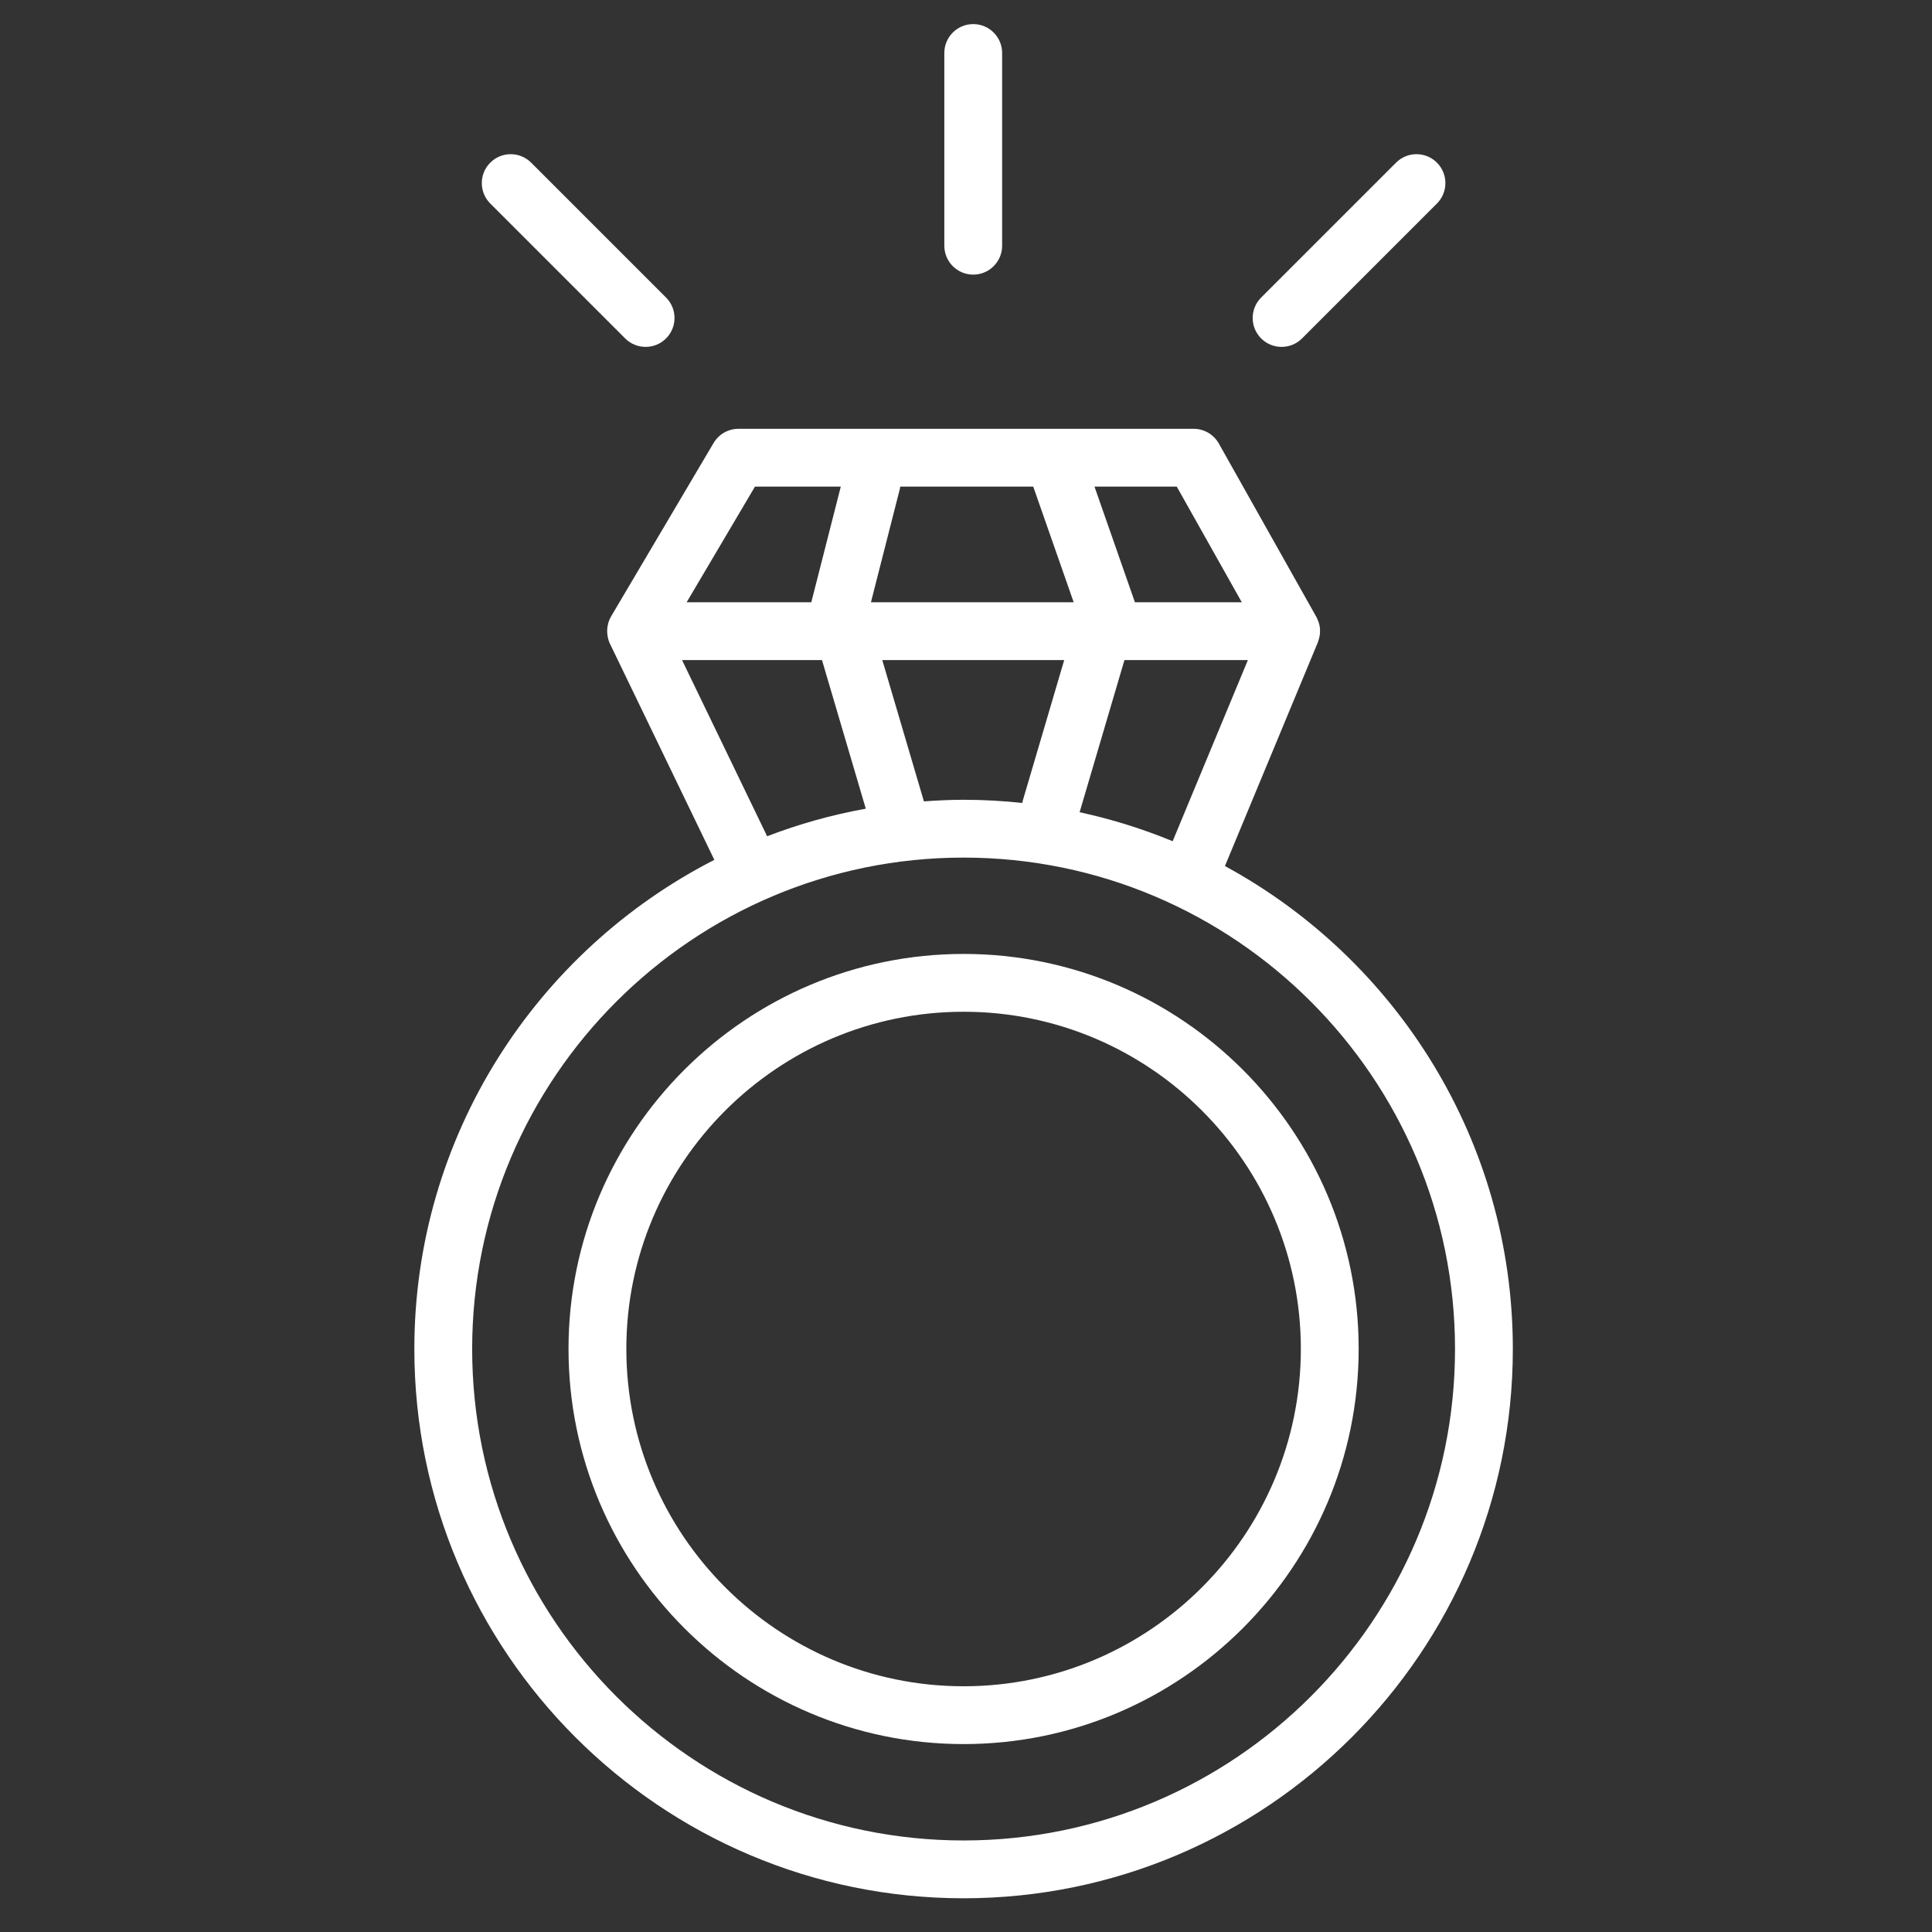 <?xml version="1.0" encoding="UTF-8"?> <!-- Generator: Adobe Illustrator 22.0.1, SVG Export Plug-In . SVG Version: 6.00 Build 0) --> <svg xmlns="http://www.w3.org/2000/svg" xmlns:xlink="http://www.w3.org/1999/xlink" id="Layer_1" x="0px" y="0px" viewBox="0 0 100.25 100.25" style="enable-background:new 0 0 100.25 100.25;" xml:space="preserve"><rect x="0" y="0" width="100.25" height="100.25" fill="#333333" stroke="none"/> <g> <path style="fill:#FFFFFF;" d="M63.561,44.938l4.824-11.613c0.008-0.019,0.009-0.039,0.016-0.057 c0.029-0.078,0.051-0.158,0.066-0.24c0.006-0.033,0.013-0.064,0.018-0.097c0.012-0.096,0.014-0.192,0.007-0.289 c-0.001-0.015,0.001-0.03-0.001-0.045c-0.011-0.111-0.036-0.221-0.073-0.329c-0.01-0.03-0.026-0.057-0.038-0.086 c-0.023-0.056-0.043-0.113-0.073-0.167l-5.062-9c-0.266-0.472-0.766-0.765-1.308-0.765H38.319c-0.53,0-1.021,0.28-1.292,0.737 l-5.319,9c-0.057,0.096-0.1,0.197-0.133,0.299c-0.007,0.021-0.009,0.043-0.015,0.064c-0.025,0.091-0.042,0.182-0.05,0.274 c-0.003,0.034-0.003,0.068-0.004,0.103c-0.001,0.084,0.005,0.167,0.018,0.25c0.005,0.032,0.008,0.064,0.015,0.096 c0.025,0.113,0.059,0.223,0.11,0.327c0,0.001,0,0.001,0.001,0.002l5.417,11.215C27.837,49.339,21.5,58.94,21.5,70 c0,15.715,12.785,28.5,28.5,28.5S78.5,85.715,78.5,70C78.5,59.191,72.451,49.768,63.561,44.938z M60.848,43.651 c-1.546-0.639-3.16-1.145-4.828-1.505l2.327-7.896h6.405L60.848,43.651z M47.94,41.583c-0.001-0.002-0.001-0.004-0.001-0.006 L45.78,34.25h9.441l-2.159,7.326c-0.009,0.029-0.01,0.059-0.017,0.088C52.044,41.558,51.029,41.5,50,41.5 C49.307,41.5,48.621,41.534,47.94,41.583z M46.711,25.25h6.903l2.098,6H45.193l1.499-5.879C46.703,25.33,46.704,25.29,46.711,25.25 z M64.435,31.25H58.89l-2.098-6h4.269L64.435,31.25z M39.175,25.25h4.453l-1.53,6H35.63L39.175,25.25z M35.39,34.25h7.262 l2.273,7.712c-1.768,0.319-3.48,0.8-5.119,1.431L35.39,34.25z M50,95.5c-14.061,0-25.5-11.439-25.5-25.5S35.939,44.5,50,44.5 S75.5,55.939,75.5,70S64.061,95.5,50,95.5z"></path> <path style="fill:#FFFFFF;" d="M50.002,49.499c-11.305,0-20.502,9.193-20.502,20.493c0,11.308,9.197,20.507,20.502,20.507 c11.303,0,20.498-9.199,20.498-20.507C70.5,58.693,61.305,49.5,50.002,49.499z M50.002,87.499c-9.65,0-17.502-7.854-17.502-17.507 c0-9.646,7.852-17.493,17.502-17.493C59.65,52.5,67.5,60.348,67.5,69.992C67.5,79.646,59.65,87.499,50.002,87.499z"></path> <path style="fill:#FFFFFF;" d="M50.5,14.25c0.828,0,1.5-0.671,1.5-1.5v-10c0-0.829-0.672-1.5-1.5-1.5c-0.829,0-1.5,0.671-1.5,1.5 v10C49,13.579,49.671,14.25,50.5,14.25z"></path> <path style="fill:#FFFFFF;" d="M66.5,18c0.384,0,0.768-0.146,1.061-0.439l7-7c0.586-0.585,0.586-1.536,0-2.121 c-0.586-0.586-1.535-0.586-2.121,0l-7,7c-0.586,0.585-0.586,1.536,0,2.121C65.732,17.854,66.116,18,66.5,18z"></path> <path style="fill:#FFFFFF;" d="M32.439,17.561C32.732,17.854,33.116,18,33.5,18s0.768-0.146,1.061-0.439 c0.586-0.585,0.586-1.536,0-2.121l-7-7c-0.586-0.586-1.535-0.586-2.121,0c-0.586,0.585-0.586,1.536,0,2.121L32.439,17.561z"></path> </g> </svg> 